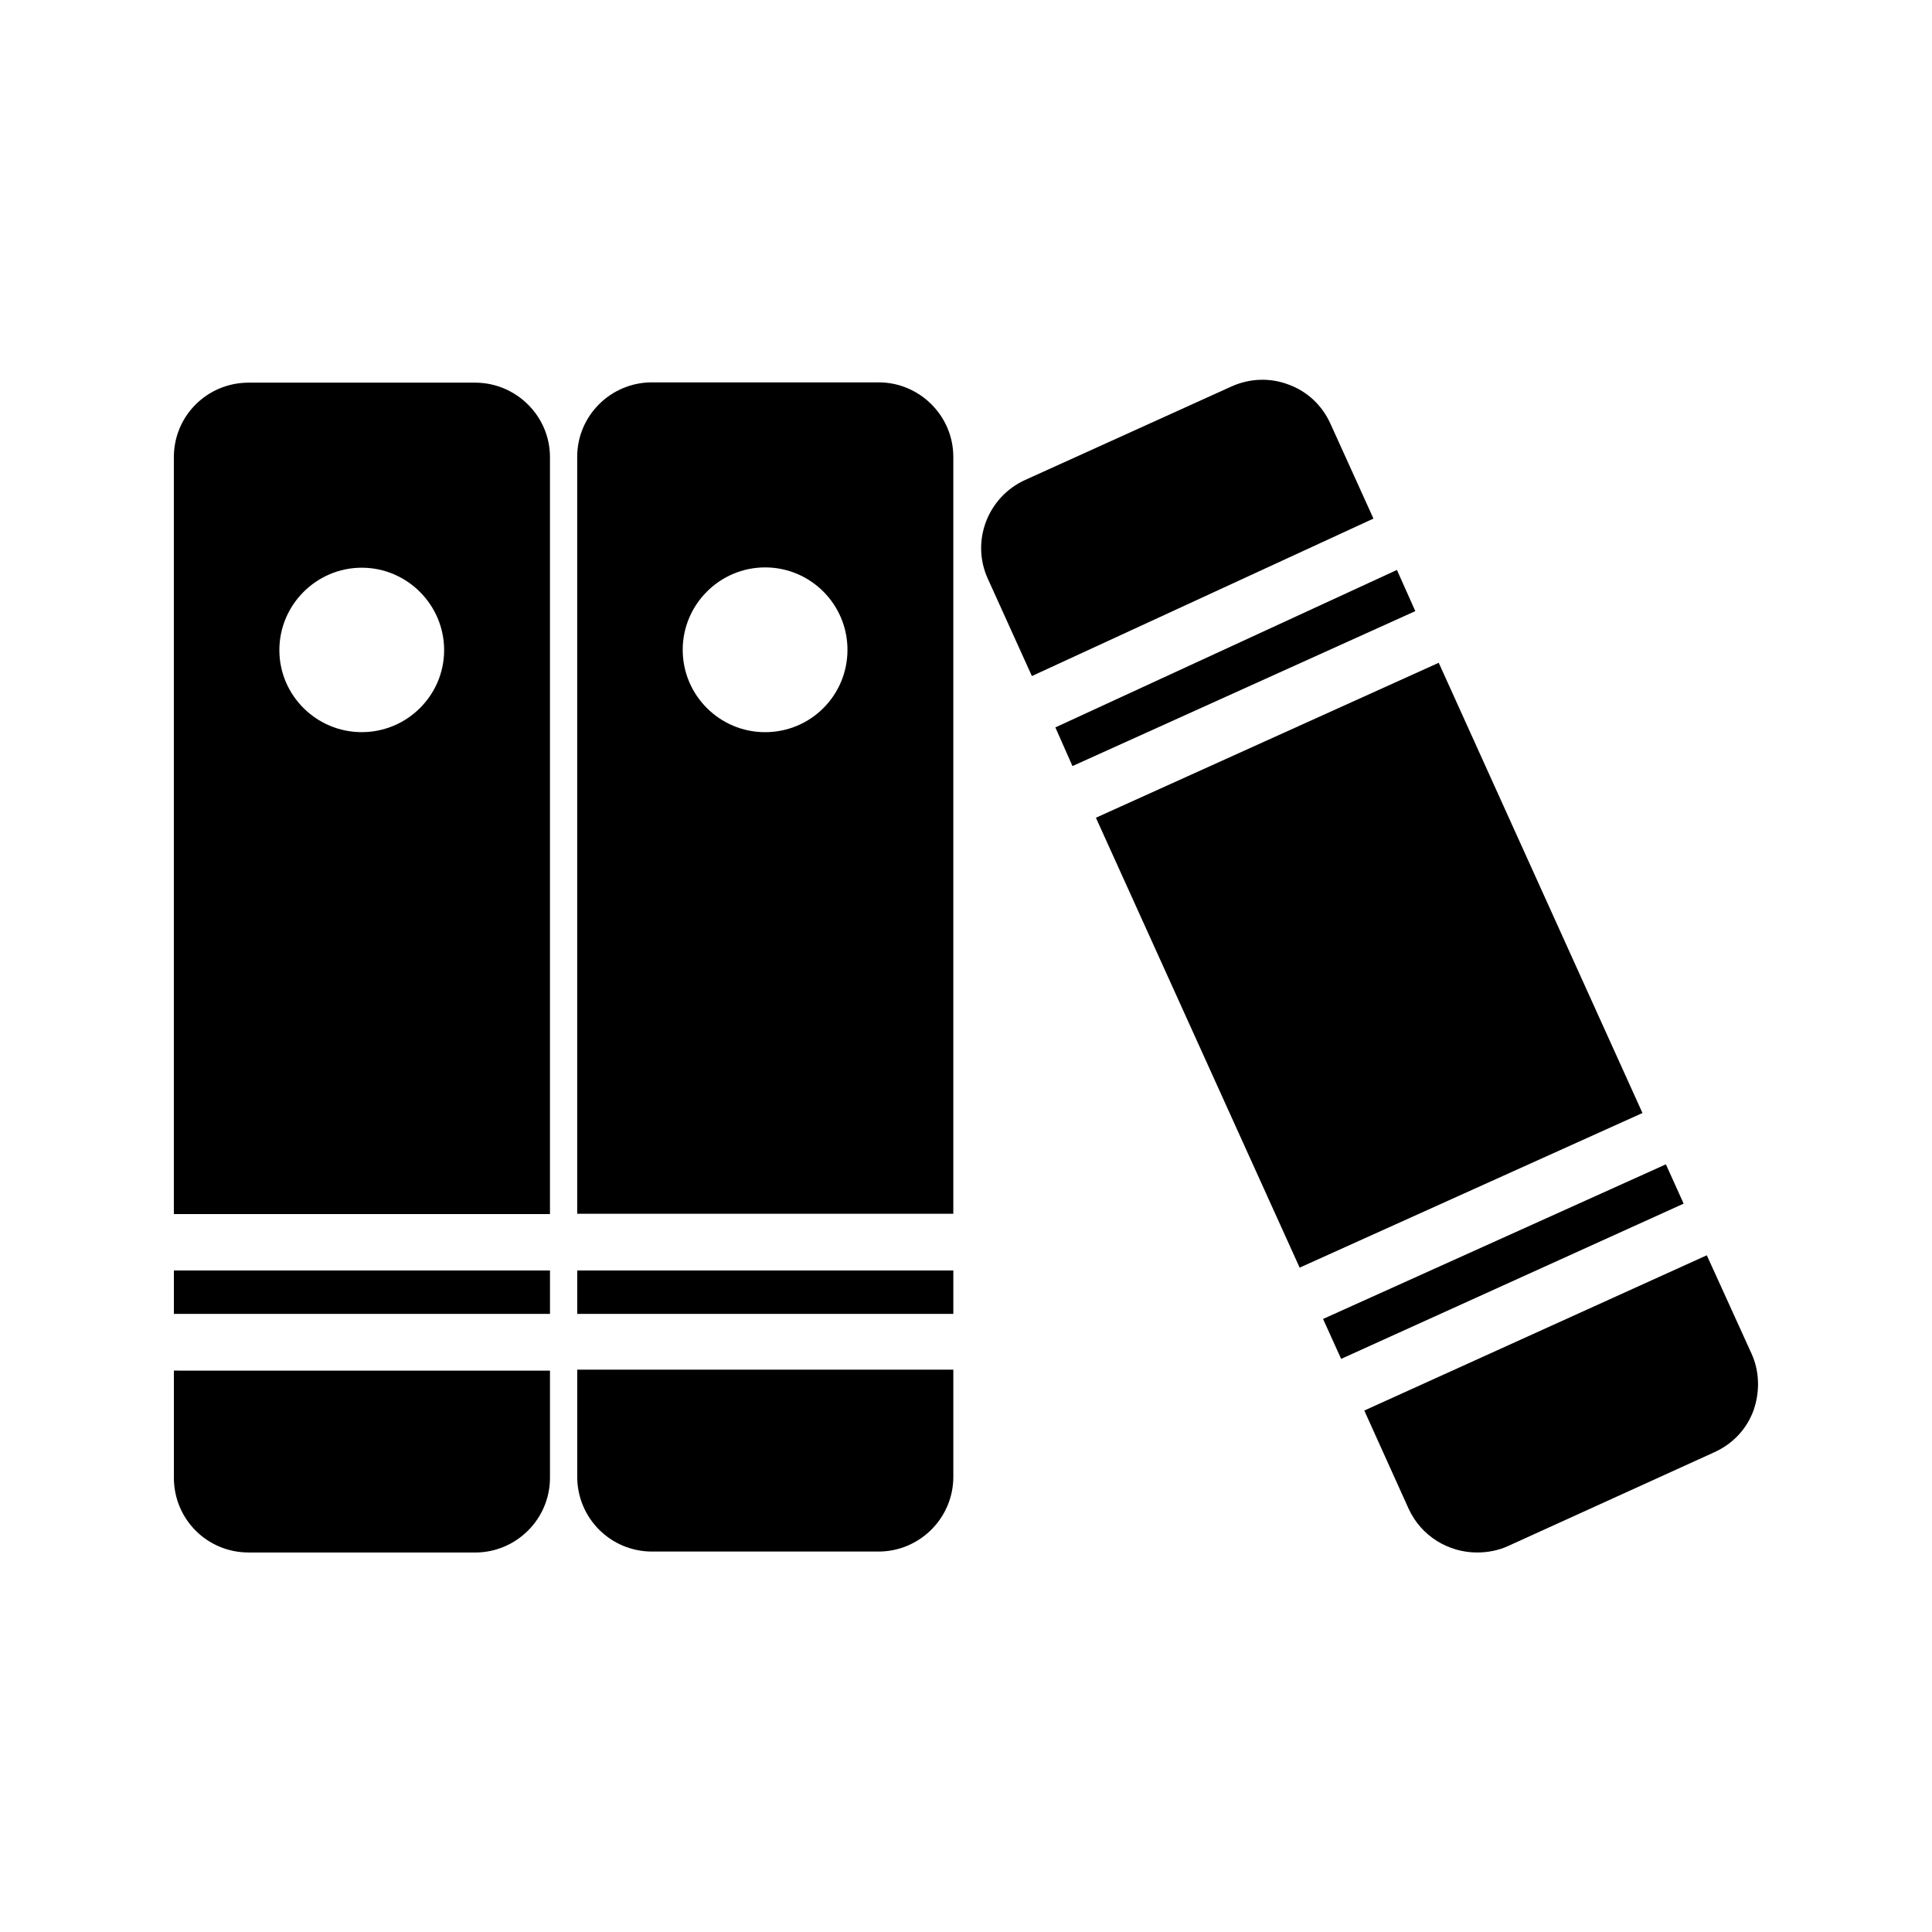 <?xml version="1.0" encoding="UTF-8"?>
<!-- Uploaded to: SVG Repo, www.svgrepo.com, Generator: SVG Repo Mixer Tools -->
<svg fill="#000000" width="800px" height="800px" version="1.1" viewBox="144 144 512 512" xmlns="http://www.w3.org/2000/svg">
 <g>
  <path d="m514.2 295.04-90.52 41.73 4.535 10.246 90.855-41.062z"/>
  <path d="m585.48 452.56-90.855 40.977 4.789 10.582 90.77-41.145z"/>
  <path d="m579.27 438.96-90.852 40.977-53.992-119.23 90.852-41.062z"/>
  <path d="m507.98 281.43-90.52 41.73-11.672-25.777c-4.535-9.91-0.082-21.664 9.91-26.199l54.664-24.77c4.871-2.184 10.242-2.352 15.113-0.504 5.039 1.848 8.902 5.543 11.082 10.328z"/>
  <path d="m608.66 517.89c-1.848 4.953-5.543 8.816-10.41 11l-54.664 24.855c-2.602 1.176-5.375 1.68-8.145 1.68-7.559 0-14.777-4.281-18.137-11.586l-11.754-26.031 90.77-41.145 11.84 26.031c2.18 4.781 2.262 10.242 0.5 15.195z"/>
  <path d="m376.82 245.33h-60.039c-10.914 0-19.816 8.816-19.816 19.734v200.6l99.672-0.004v-200.6c0-10.832-8.902-19.734-19.816-19.734zm-30.062 92.703c-12.008 0-21.832-9.742-21.832-21.832 0-12.008 9.824-21.832 21.832-21.832 12.09 0 21.832 9.824 21.832 21.832 0 12.09-9.738 21.832-21.832 21.832z"/>
  <path d="m296.97 480.69h99.672v11.504h-99.672z"/>
  <path d="m296.97 535.36c0 10.914 8.816 19.816 19.816 19.816h60.039c10.832 0 19.816-8.816 19.816-19.816v-28.383h-99.672z"/>
  <path d="m289.75 507.23v28.383c0 11-8.984 19.816-19.816 19.816l-60.039-0.004c-11 0-19.816-8.816-19.816-19.816v-28.383z"/>
  <path d="m269.93 245.41h-60.039c-11 0-19.816 8.816-19.816 19.73v200.6h99.672v-200.6c0-10.914-8.988-19.73-19.816-19.73zm-30.062 92.617c-12.008 0-21.832-9.742-21.832-21.746 0-12.008 9.824-21.832 21.832-21.832 12.008 0 21.832 9.824 21.832 21.832 0 12.004-9.824 21.746-21.832 21.746z"/>
  <path d="m190.08 480.69h99.672v11.504h-99.672z"/>
 </g>
</svg>